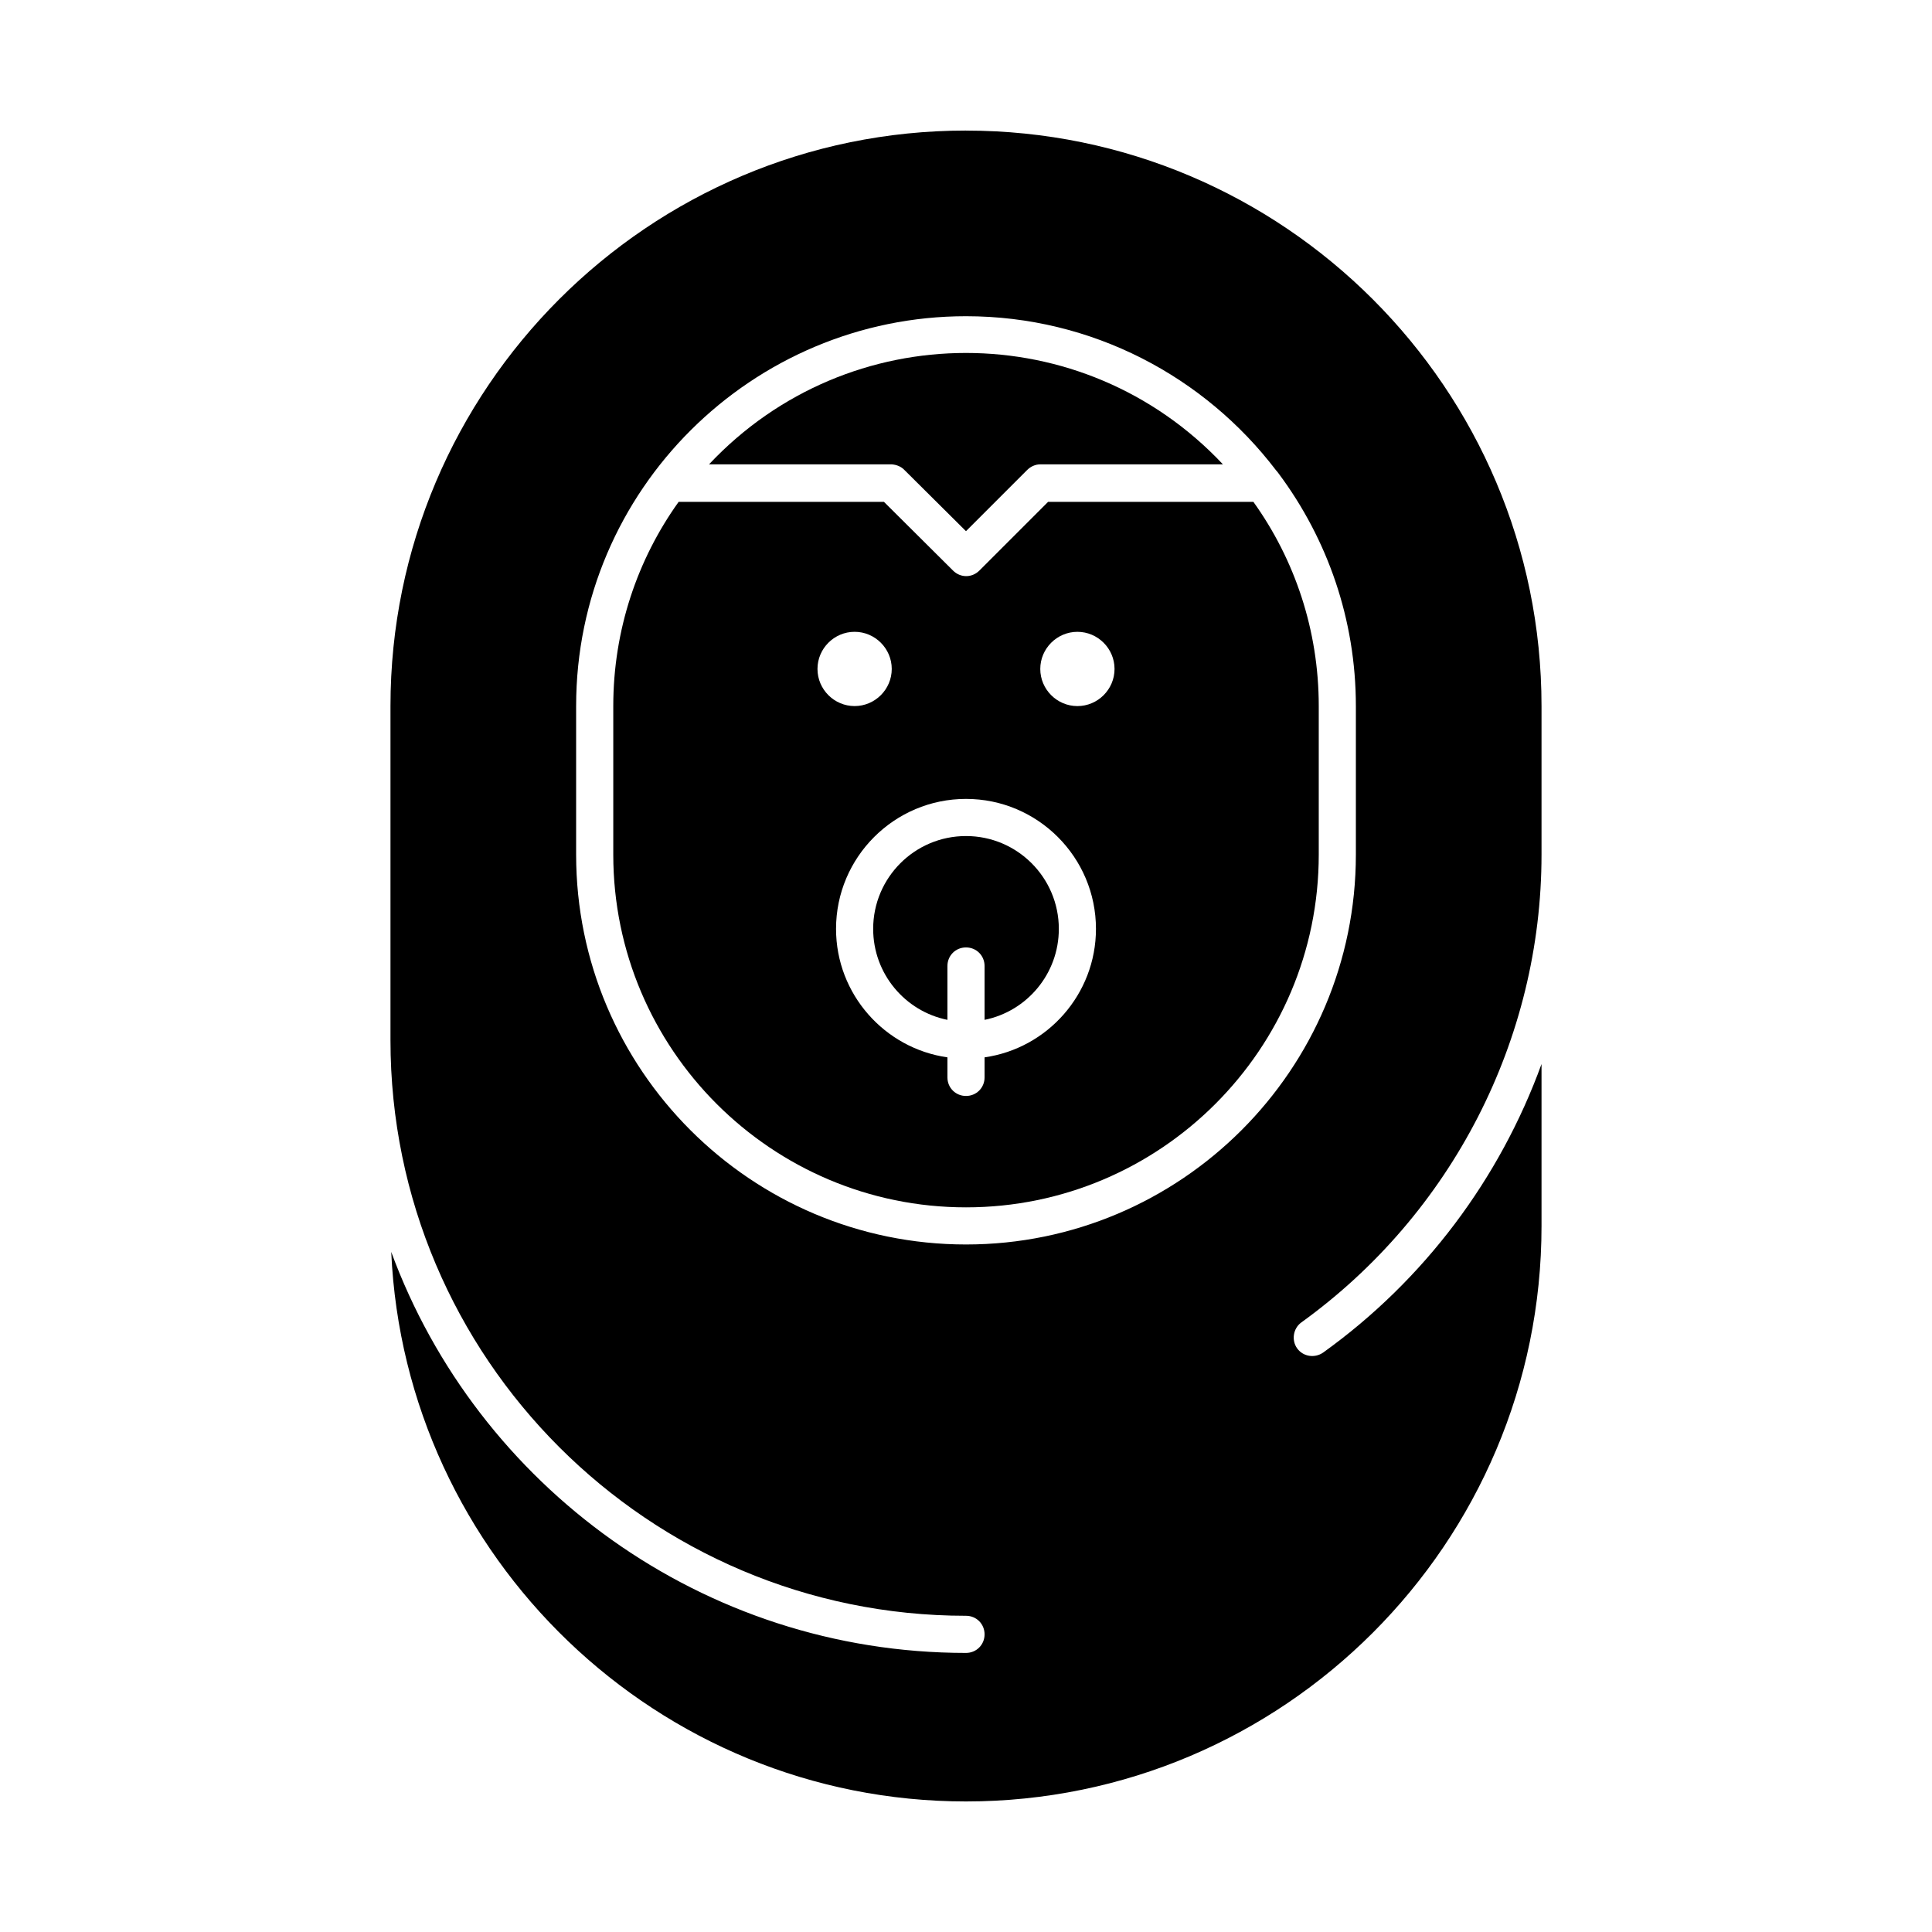 <?xml version="1.0" encoding="UTF-8"?>
<!-- Uploaded to: ICON Repo, www.svgrepo.com, Generator: ICON Repo Mixer Tools -->
<svg fill="#000000" width="800px" height="800px" version="1.1" viewBox="144 144 512 512" xmlns="http://www.w3.org/2000/svg">
 <g>
  <path d="m421.75 277-18.203 18.203c-1.969 1.969-5.019 1.969-6.988 0l-18.301-18.203h-54.414c-10.922 15.254-17.32 33.949-17.32 54.121v39.359c0 51.562 41.918 93.48 93.48 93.48s93.48-41.918 93.48-93.48v-39.359c0-20.172-6.394-38.867-17.32-54.121zm-61.109 44.277c0-5.41 4.43-9.84 9.84-9.84 5.41 0 9.84 4.43 9.84 9.84s-4.43 9.84-9.84 9.84c-5.41 0-9.84-4.426-9.84-9.84zm44.281 102.93v5.312c0 2.754-2.164 4.922-4.922 4.922-2.754 0-4.922-2.164-4.922-4.922v-5.312c-16.629-2.363-29.52-16.727-29.52-34.047 0-18.992 15.449-34.441 34.441-34.441 18.992 0 34.441 15.449 34.441 34.441 0 17.32-12.891 31.688-29.52 34.047zm24.602-93.086c-5.41 0-9.84-4.43-9.84-9.84s4.43-9.84 9.84-9.84c5.41 0 9.84 4.43 9.84 9.84 0 5.414-4.43 9.84-9.84 9.84z"/>
  <path d="m383.76 268.63 16.234 16.137 16.234-16.234c0.887-0.887 2.164-1.477 3.445-1.477h48.414c-37-39.359-99.188-39.359-136.19 0h48.418c1.277 0.098 2.555 0.59 3.441 1.574z"/>
  <path d="m400 178.6c-84.133 0-152.52 68.387-152.52 152.52v88.559c0 84.133 68.387 152.52 152.52 152.52 2.754 0 4.922 2.164 4.922 4.922 0 2.754-2.164 4.922-4.922 4.922-69.766 0-129.5-44.281-152.32-106.27 3.641 80.887 70.555 145.63 152.32 145.63 84.133 0 152.52-68.387 152.52-152.52v-42.902c-11.02 30.309-30.996 57.172-57.859 76.457-2.262 1.574-5.312 1.082-6.887-1.082-1.574-2.164-1.082-5.312 1.082-6.887 39.852-28.734 63.664-74.98 63.664-123.98v-39.359c0-84.137-68.391-152.52-152.52-152.52zm103.32 191.88c0 56.973-46.348 103.32-103.32 103.32s-103.32-46.348-103.32-103.32v-39.359c0-57.367 46.738-103.32 103.32-103.32 33.457 0 63.27 16.039 82.164 40.836 0.297 0.297 0.492 0.59 0.789 0.984 12.793 17.219 20.367 38.473 20.367 61.5z"/>
  <path d="m400 365.56c-13.578 0-24.602 11.02-24.602 24.602 0 11.906 8.461 21.844 19.68 24.109v-14.27c0-2.754 2.164-4.922 4.922-4.922 2.754 0 4.922 2.164 4.922 4.922v14.27c11.219-2.262 19.68-12.203 19.68-24.109-0.004-13.582-11.023-24.602-24.602-24.602z"/>
 </g>
</svg>